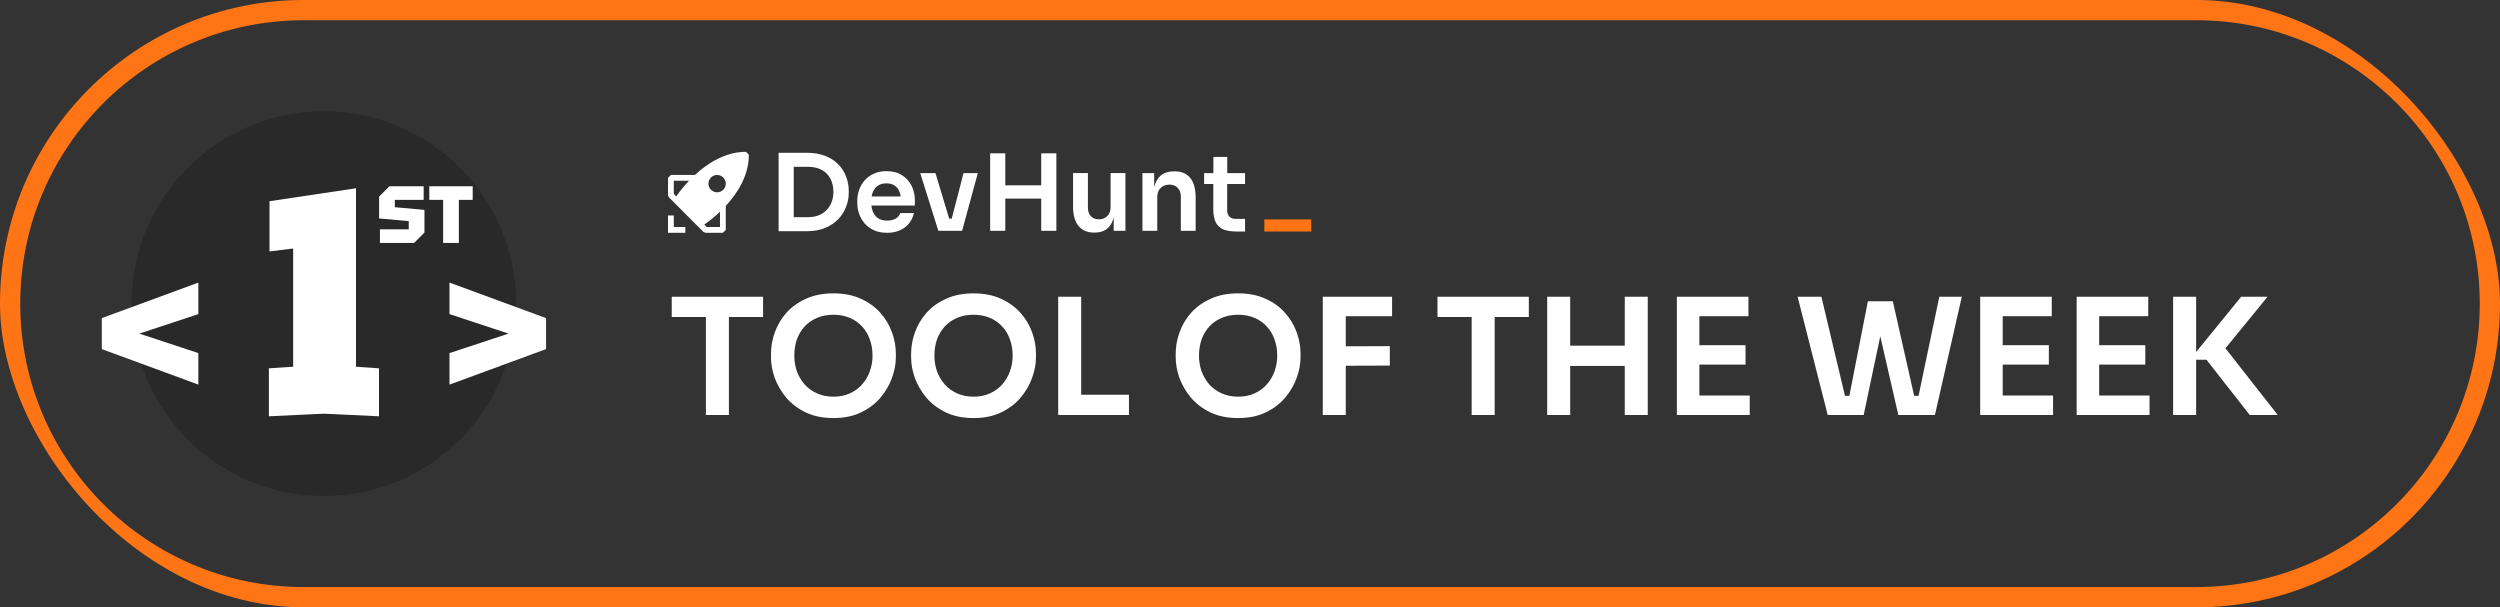 <svg width="247" height="60" viewBox="0 0 247 60" fill="none" xmlns="http://www.w3.org/2000/svg">
<rect x="0" y="0" width="247" height="60" fill="#333333" stroke="none"/>
<g clip-path="url(#clip0_405_1720)">
<path fill-rule="evenodd" clip-rule="evenodd" d="M30 0C13.431 0 0 13.431 0 30C0 46.569 13.431 60 30 60H217C233.569 60 247 46.569 247 30C247 13.431 233.569 0 217 0H30ZM30 2C14.536 2 2 14.536 2 30C2 45.464 14.536 58 30 58H217C232.464 58 245 45.464 245 30C245 14.536 232.464 2 217 2H30Z" fill="#FF7516"/>
<circle opacity="0.2" cx="32" cy="30" r="19" fill="black"/>
<path d="M26.565 41.128V36.392L28.965 36.232V24.552L26.629 24.84V19.88L35.173 18.6V36.232L37.445 36.392V41.128L32.005 40.872L26.565 41.128Z" fill="white"/>
<path d="M37.537 24V22.656H40.385V21.848L37.457 21.584V19.424L38.481 18.4H41.857V19.744H39.009V20.472L41.937 20.736V22.976L40.913 24H37.537ZM43.782 24V19.744H42.414V18.4H46.702V19.744H45.334V24H43.782Z" fill="white"/>
<path d="M10.058 34.49V31.43L19.598 27.92V31.034L13.766 32.96L19.598 34.886V38L10.058 34.49ZM53.95 31.43V34.49L44.41 38V34.886L50.242 32.96L44.41 31.034V27.92L53.95 31.43Z" fill="white"/>
<path fill-rule="evenodd" clip-rule="evenodd" d="M68.657 17.286C69.902 16.133 71.646 15.002 73.7 15L73.986 15.286C73.988 17.35 72.86 19.096 71.707 20.341V22.714L71.422 23H69.71L69.508 22.917L68.938 22.346L68.933 22.345L66.65 20.059L66.65 20.054L66.084 19.488L66 19.286V17.571L66.285 17.286H68.657ZM68.079 17.857H66.571V19.168L66.809 19.406C67.194 18.859 67.618 18.341 68.079 17.857ZM69.584 22.187L69.824 22.429H71.134V20.921C70.649 21.381 70.131 21.804 69.584 22.187ZM71.691 17.975C71.736 18.198 71.69 18.43 71.564 18.619H71.563C71.437 18.808 71.241 18.939 71.018 18.983C70.796 19.028 70.564 18.982 70.376 18.856C70.187 18.73 70.056 18.533 70.011 18.31C69.967 18.087 70.013 17.856 70.139 17.667C70.265 17.478 70.461 17.346 70.684 17.302C70.906 17.258 71.138 17.303 71.327 17.43C71.516 17.556 71.647 17.752 71.691 17.975Z" fill="white"/>
<path d="M67.712 22.429V23H66V21.286H66.571V22.429H67.712Z" fill="white"/>
<path fill-rule="evenodd" clip-rule="evenodd" d="M81.528 15.399C81.009 15.196 80.401 15.095 79.706 15.095H76.925V22.843H79.706C80.401 22.843 81.009 22.734 81.528 22.518C82.048 22.301 82.48 22.011 82.824 21.648C83.168 21.284 83.424 20.879 83.593 20.431C83.769 19.984 83.856 19.53 83.856 19.068V18.838C83.856 18.355 83.769 17.891 83.593 17.443C83.424 16.989 83.168 16.587 82.824 16.238C82.48 15.881 82.048 15.602 81.528 15.399ZM80.865 16.646C80.556 16.535 80.201 16.479 79.801 16.479H78.421V21.459H79.801C80.201 21.459 80.556 21.399 80.865 21.281C81.181 21.155 81.448 20.98 81.665 20.756C81.883 20.533 82.048 20.271 82.16 19.97C82.28 19.663 82.34 19.323 82.34 18.953C82.34 18.569 82.28 18.226 82.16 17.926C82.048 17.618 81.883 17.356 81.665 17.139C81.448 16.923 81.181 16.758 80.865 16.646Z" fill="white"/>
<path fill-rule="evenodd" clip-rule="evenodd" d="M87.639 23C87.148 23 86.716 22.916 86.344 22.748C85.979 22.581 85.673 22.357 85.427 22.077C85.189 21.791 85.006 21.473 84.88 21.123C84.76 20.774 84.701 20.417 84.701 20.054V19.855C84.701 19.477 84.76 19.114 84.88 18.764C85.006 18.408 85.189 18.093 85.427 17.821C85.673 17.541 85.975 17.321 86.333 17.16C86.692 16.992 87.106 16.909 87.576 16.909C88.194 16.909 88.71 17.045 89.125 17.317C89.546 17.583 89.862 17.936 90.073 18.376C90.283 18.81 90.389 19.278 90.389 19.781V20.305H86.089C86.114 20.525 86.164 20.728 86.239 20.914C86.351 21.186 86.523 21.403 86.755 21.564C86.986 21.717 87.281 21.794 87.639 21.794C87.998 21.794 88.289 21.724 88.514 21.585C88.739 21.438 88.882 21.26 88.946 21.05H90.294C90.21 21.441 90.048 21.784 89.809 22.077C89.571 22.371 89.265 22.598 88.893 22.759C88.528 22.92 88.11 23 87.639 23ZM86.239 18.974C86.184 19.107 86.142 19.254 86.114 19.414H88.99C88.964 19.233 88.921 19.069 88.861 18.922C88.756 18.663 88.594 18.464 88.377 18.324C88.166 18.184 87.899 18.114 87.576 18.114C87.253 18.114 86.979 18.188 86.755 18.334C86.53 18.481 86.358 18.695 86.239 18.974Z" fill="white"/>
<path d="M90.918 17.108L92.709 22.801H95.058L96.606 17.108H95.195L94.029 21.606H93.781L92.424 17.108H90.918Z" fill="white"/>
<path d="M106.558 22.329C106.923 22.762 107.435 22.979 108.096 22.979H108.159C108.601 22.979 108.97 22.881 109.265 22.686C109.56 22.49 109.781 22.2 109.928 21.815C109.969 21.709 110.004 21.596 110.034 21.475V22.801H111.192V17.097H109.728V20.463C109.728 20.833 109.619 21.127 109.402 21.343C109.191 21.56 108.917 21.669 108.58 21.669C108.243 21.669 107.976 21.567 107.78 21.364C107.583 21.155 107.485 20.875 107.485 20.526V17.097H106.02V20.4C106.02 21.253 106.199 21.896 106.558 22.329Z" fill="white"/>
<path d="M114.665 18.576C114.447 18.792 114.338 19.086 114.338 19.456V22.801H112.874V17.108H114.033V18.511C114.067 18.365 114.109 18.229 114.159 18.104C114.314 17.712 114.542 17.419 114.844 17.223C115.153 17.027 115.536 16.93 115.992 16.93H116.055C116.737 16.93 117.253 17.15 117.604 17.59C117.955 18.023 118.13 18.674 118.13 19.54V22.801H116.666V19.414C116.666 19.065 116.565 18.782 116.361 18.565C116.164 18.349 115.89 18.24 115.539 18.24C115.181 18.24 114.89 18.352 114.665 18.576Z" fill="white"/>
<path d="M120.884 22.675C121.228 22.808 121.664 22.874 122.19 22.874H123.012V21.627H122.117C121.836 21.627 121.618 21.553 121.464 21.406C121.316 21.253 121.242 21.036 121.242 20.756L121.248 18.177H123.012V17.108H121.25L121.253 15.504H119.884L119.88 17.108H118.967V18.177H119.878L119.873 20.662C119.873 21.214 119.957 21.654 120.126 21.983C120.294 22.305 120.547 22.535 120.884 22.675Z" fill="white"/>
<path d="M102.873 22.801V19.624H99.323V22.801H97.828V15.147H99.323V18.314H102.873V15.147H104.369V22.801H102.873Z" fill="white"/>
<rect x="124.916" y="21.676" width="4.636" height="1.196" fill="#FF7516"/>
<path d="M69.744 41V31H72.016V41H69.744ZM66.368 31.32V29.32H75.392V31.32H66.368ZM82.35 41.304C81.294 41.304 80.376 41.117 79.598 40.744C78.83 40.371 78.19 39.885 77.678 39.288C77.177 38.68 76.798 38.029 76.542 37.336C76.296 36.632 76.174 35.955 76.174 35.304V34.952C76.174 34.237 76.302 33.528 76.558 32.824C76.814 32.109 77.198 31.464 77.71 30.888C78.233 30.312 78.878 29.853 79.646 29.512C80.414 29.16 81.315 28.984 82.35 28.984C83.374 28.984 84.27 29.16 85.038 29.512C85.806 29.853 86.446 30.312 86.958 30.888C87.481 31.464 87.87 32.109 88.126 32.824C88.382 33.528 88.51 34.237 88.51 34.952V35.304C88.51 35.955 88.382 36.632 88.126 37.336C87.88 38.029 87.502 38.68 86.99 39.288C86.489 39.885 85.849 40.371 85.07 40.744C84.302 41.117 83.395 41.304 82.35 41.304ZM82.35 39.192C82.947 39.192 83.481 39.085 83.95 38.872C84.43 38.659 84.835 38.365 85.166 37.992C85.507 37.608 85.763 37.176 85.934 36.696C86.115 36.205 86.206 35.688 86.206 35.144C86.206 34.557 86.115 34.019 85.934 33.528C85.763 33.037 85.507 32.611 85.166 32.248C84.835 31.885 84.43 31.603 83.95 31.4C83.47 31.197 82.936 31.096 82.35 31.096C81.752 31.096 81.214 31.197 80.734 31.4C80.254 31.603 79.843 31.885 79.502 32.248C79.171 32.611 78.915 33.037 78.734 33.528C78.563 34.019 78.478 34.557 78.478 35.144C78.478 35.688 78.563 36.205 78.734 36.696C78.915 37.176 79.171 37.608 79.502 37.992C79.843 38.365 80.254 38.659 80.734 38.872C81.214 39.085 81.752 39.192 82.35 39.192ZM96.194 41.304C95.138 41.304 94.22 41.117 93.442 40.744C92.674 40.371 92.034 39.885 91.522 39.288C91.02 38.68 90.642 38.029 90.386 37.336C90.14 36.632 90.018 35.955 90.018 35.304V34.952C90.018 34.237 90.146 33.528 90.402 32.824C90.658 32.109 91.042 31.464 91.554 30.888C92.076 30.312 92.722 29.853 93.49 29.512C94.258 29.16 95.159 28.984 96.194 28.984C97.218 28.984 98.114 29.16 98.882 29.512C99.65 29.853 100.29 30.312 100.802 30.888C101.324 31.464 101.714 32.109 101.97 32.824C102.226 33.528 102.354 34.237 102.354 34.952V35.304C102.354 35.955 102.226 36.632 101.97 37.336C101.724 38.029 101.346 38.68 100.834 39.288C100.332 39.885 99.692 40.371 98.914 40.744C98.146 41.117 97.239 41.304 96.194 41.304ZM96.194 39.192C96.791 39.192 97.324 39.085 97.794 38.872C98.274 38.659 98.679 38.365 99.01 37.992C99.351 37.608 99.607 37.176 99.778 36.696C99.959 36.205 100.05 35.688 100.05 35.144C100.05 34.557 99.959 34.019 99.778 33.528C99.607 33.037 99.351 32.611 99.01 32.248C98.679 31.885 98.274 31.603 97.794 31.4C97.314 31.197 96.78 31.096 96.194 31.096C95.596 31.096 95.058 31.197 94.578 31.4C94.098 31.603 93.687 31.885 93.346 32.248C93.015 32.611 92.759 33.037 92.578 33.528C92.407 34.019 92.322 34.557 92.322 35.144C92.322 35.688 92.407 36.205 92.578 36.696C92.759 37.176 93.015 37.608 93.346 37.992C93.687 38.365 94.098 38.659 94.578 38.872C95.058 39.085 95.596 39.192 96.194 39.192ZM104.549 41V29.32H106.821V41H104.549ZM106.501 41V39H111.541V41H106.501ZM122.334 41.304C121.278 41.304 120.361 41.117 119.582 40.744C118.814 40.371 118.174 39.885 117.662 39.288C117.161 38.68 116.782 38.029 116.526 37.336C116.281 36.632 116.158 35.955 116.158 35.304V34.952C116.158 34.237 116.286 33.528 116.542 32.824C116.798 32.109 117.182 31.464 117.694 30.888C118.217 30.312 118.862 29.853 119.63 29.512C120.398 29.16 121.3 28.984 122.334 28.984C123.358 28.984 124.254 29.16 125.022 29.512C125.79 29.853 126.43 30.312 126.942 30.888C127.465 31.464 127.854 32.109 128.11 32.824C128.366 33.528 128.494 34.237 128.494 34.952V35.304C128.494 35.955 128.366 36.632 128.11 37.336C127.865 38.029 127.486 38.68 126.974 39.288C126.473 39.885 125.833 40.371 125.054 40.744C124.286 41.117 123.38 41.304 122.334 41.304ZM122.334 39.192C122.932 39.192 123.465 39.085 123.934 38.872C124.414 38.659 124.82 38.365 125.15 37.992C125.492 37.608 125.748 37.176 125.918 36.696C126.1 36.205 126.19 35.688 126.19 35.144C126.19 34.557 126.1 34.019 125.918 33.528C125.748 33.037 125.492 32.611 125.15 32.248C124.82 31.885 124.414 31.603 123.934 31.4C123.454 31.197 122.921 31.096 122.334 31.096C121.737 31.096 121.198 31.197 120.718 31.4C120.238 31.603 119.828 31.885 119.486 32.248C119.156 32.611 118.9 33.037 118.718 33.528C118.548 34.019 118.462 34.557 118.462 35.144C118.462 35.688 118.548 36.205 118.718 36.696C118.9 37.176 119.156 37.608 119.486 37.992C119.828 38.365 120.238 38.659 120.718 38.872C121.198 39.085 121.737 39.192 122.334 39.192ZM130.69 41V29.32H132.962V41H130.69ZM132.642 36.136V34.216L137.314 34.2V36.12L132.642 36.136ZM132.642 31.24V29.32H137.538V31.24H132.642ZM145.4 41V31H147.672V41H145.4ZM142.024 31.32V29.32H151.048V31.32H142.024ZM160.526 41V29.32H162.798V41H160.526ZM152.862 41V29.32H155.134V41H152.862ZM154.718 36.152V34.152H160.942V36.152H154.718ZM165.674 41V29.32H167.898V41H165.674ZM167.578 41V39.08H172.874V41H167.578ZM167.578 36.024V34.104H172.458V36.024H167.578ZM167.578 31.24V29.32H172.746V31.24H167.578ZM180.579 41L177.603 29.32H179.955L182.371 39.48L181.747 39.112H183.347L182.643 39.48L184.547 29.768H186.499L184.131 41H180.579ZM187.555 41L184.979 29.768H187.011L189.203 39.48L188.515 39.112H190.083L189.475 39.48L191.603 29.32H193.827L191.171 41H187.555ZM195.643 41V29.32H197.867V41H195.643ZM197.547 41V39.08H202.843V41H197.547ZM197.547 36.024V34.104H202.427V36.024H197.547ZM197.547 31.24V29.32H202.715V31.24H197.547ZM205.174 41V29.32H207.398V41H205.174ZM207.078 41V39.08H212.374V41H207.078ZM207.078 36.024V34.104H211.958V36.024H207.078ZM207.078 31.24V29.32H212.246V31.24H207.078ZM222.274 41L218.002 35.544H216.354L221.426 29.32H224.034L219.458 34.92L219.394 33.8L225.042 41H222.274ZM214.706 41V29.32H216.978V41H214.706Z" fill="white"/>
</g>
<defs>
<clipPath id="clip0_405_1720">
<rect width="247" height="60" rx="30" fill="white"/>
</clipPath>
</defs>
</svg>
